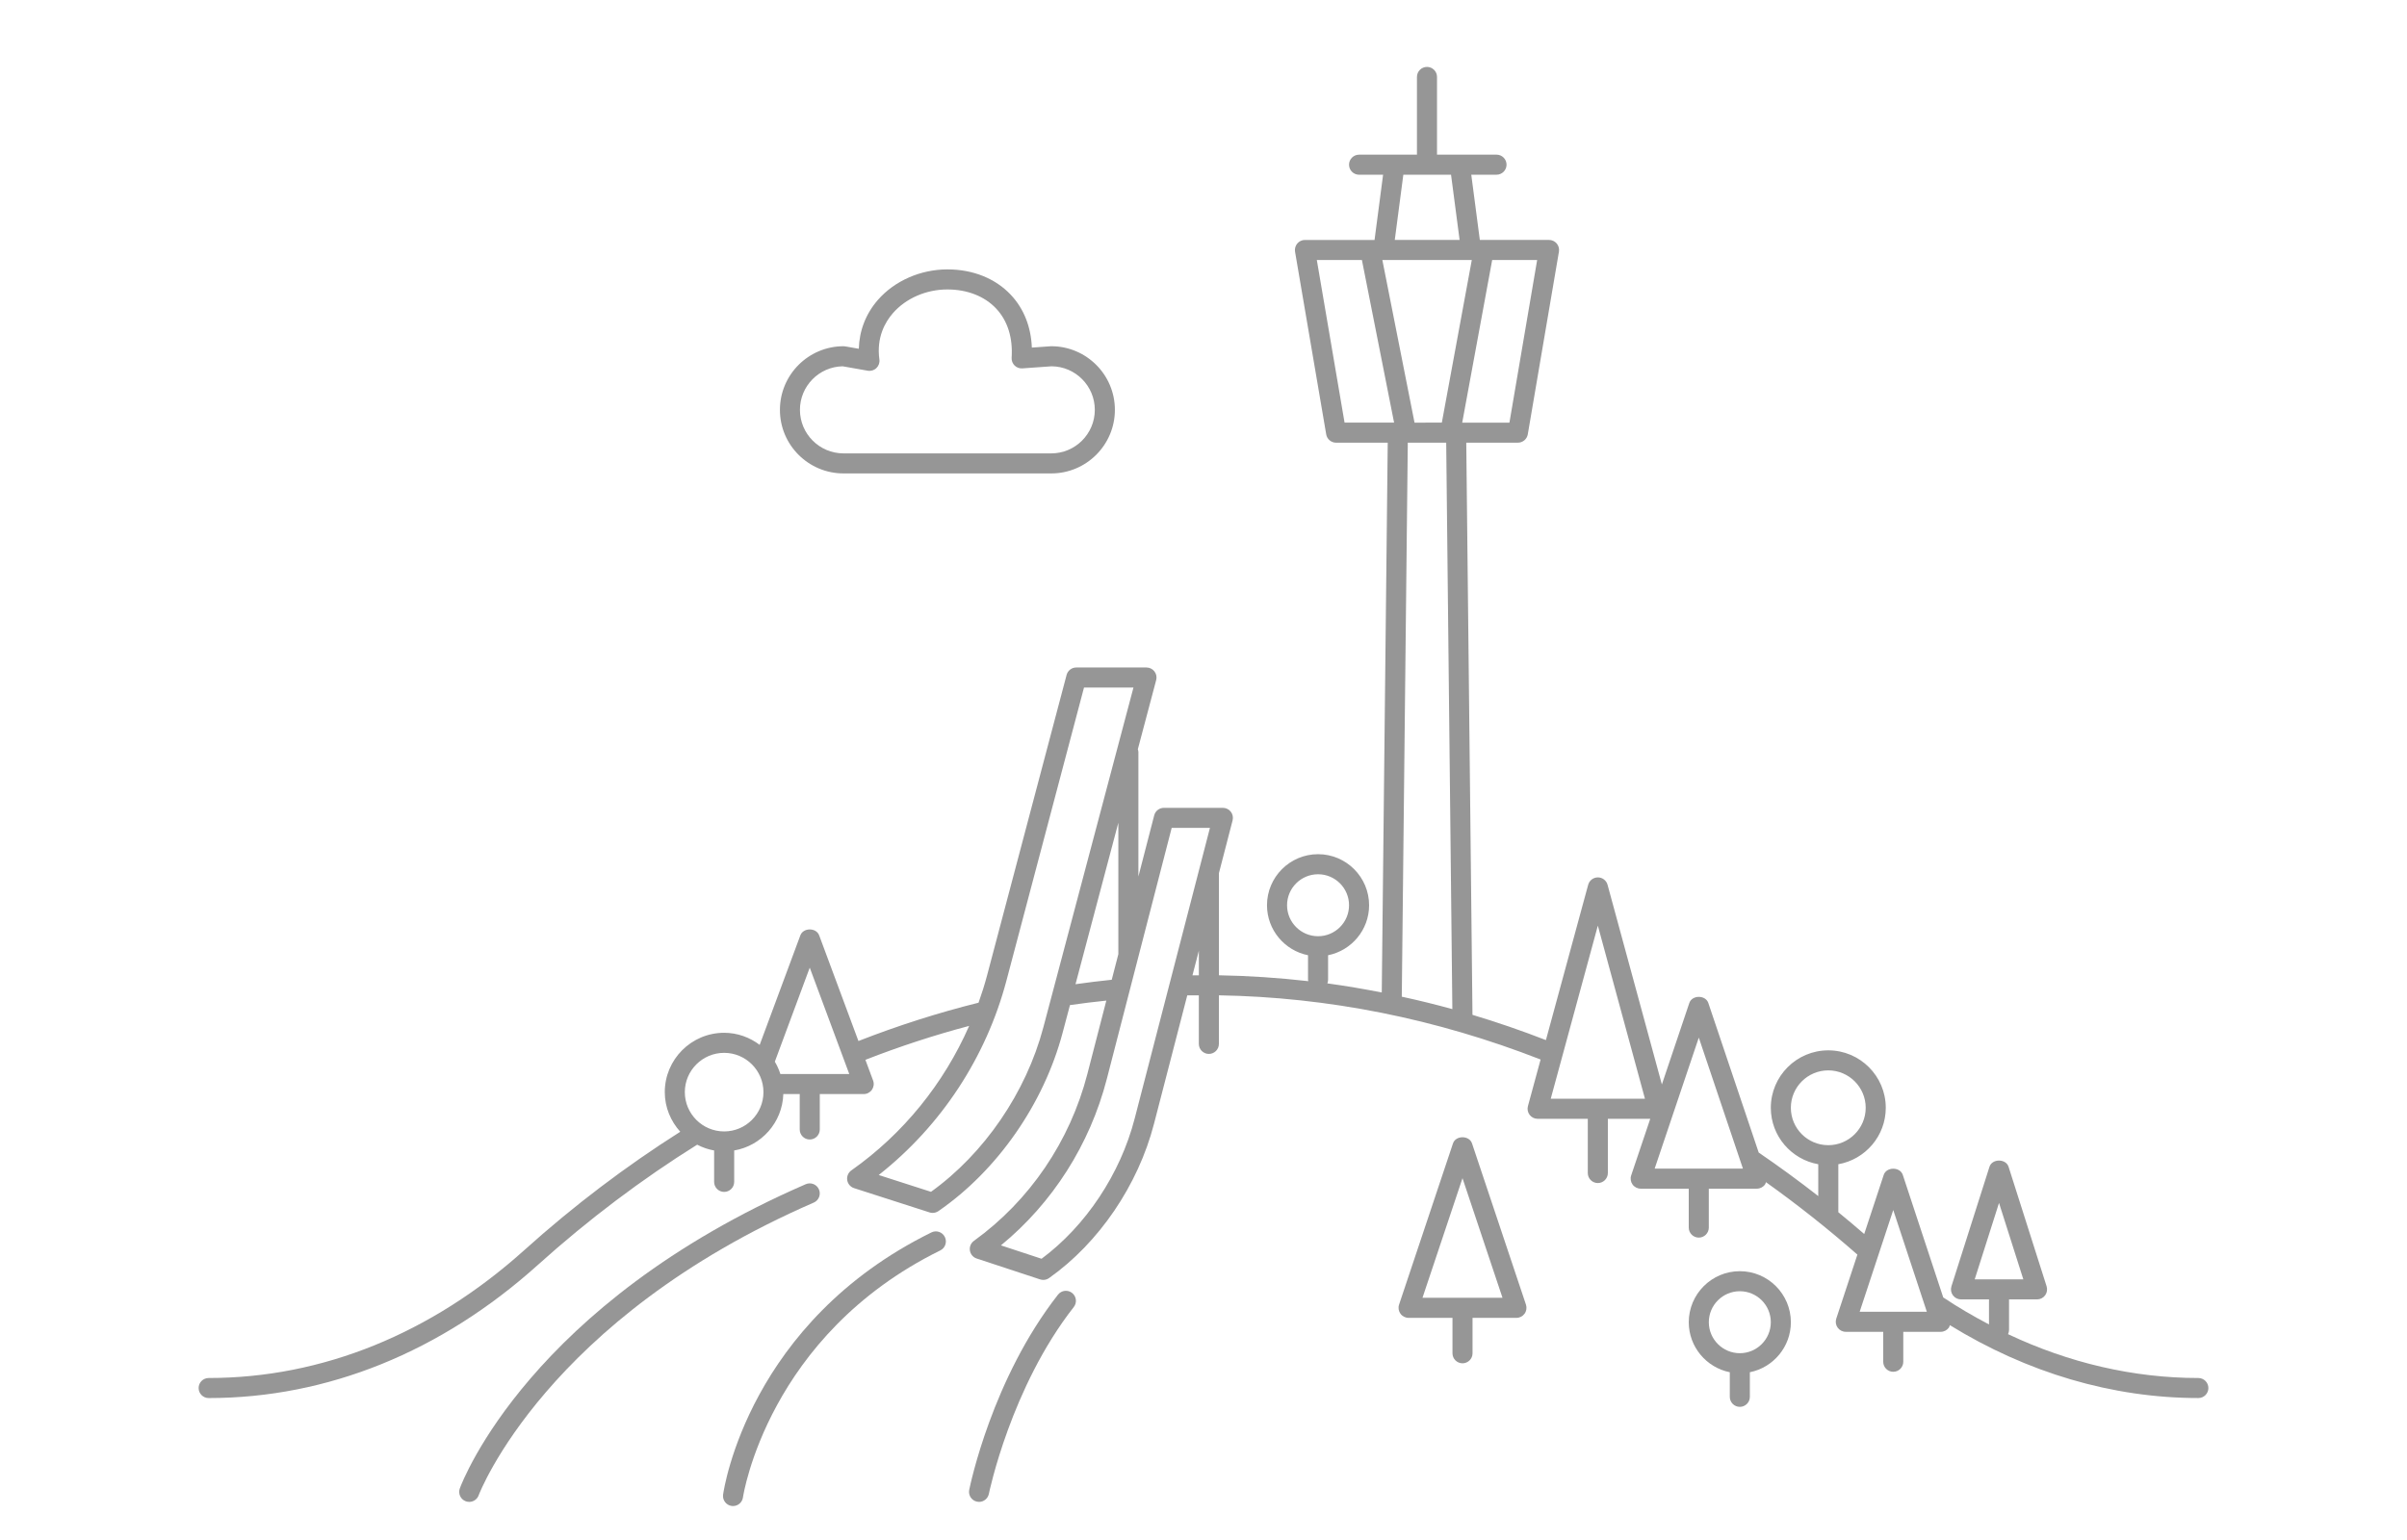<?xml version="1.0" encoding="utf-8"?>
<!-- Generator: Adobe Illustrator 21.1.0, SVG Export Plug-In . SVG Version: 6.00 Build 0)  -->
<svg version="1.1" xmlns="http://www.w3.org/2000/svg" xmlns:xlink="http://www.w3.org/1999/xlink" x="0px" y="0px"
	 viewBox="0 0 150 96" style="enable-background:new 0 0 150 96;" xml:space="preserve">
<style type="text/css">
	.st0{fill:none;stroke:#069AF9;stroke-width:1.5;stroke-linecap:round;stroke-linejoin:round;stroke-miterlimit:10;}
	.st1{fill:none;stroke:#069AF9;stroke-width:1.5;stroke-linecap:round;stroke-linejoin:round;}
	.st2{fill:#069AF9;}
	.st3{fill:none;stroke:#069AF9;stroke-width:1.5;stroke-linecap:round;stroke-miterlimit:10;}
	.st4{fill:#323232;}
	.st5{fill:none;stroke:#6E6E6E;stroke-width:1.5;}
	.st6{fill:none;stroke:#6E6E6E;stroke-width:1.5;stroke-linecap:round;stroke-linejoin:round;}
	.st7{fill:none;stroke:#6D6E70;stroke-width:1.5;stroke-linecap:round;stroke-linejoin:round;}
	.st8{fill:none;stroke:#6E6E6E;stroke-width:1.25;stroke-linecap:round;stroke-linejoin:round;}
	.st9{fill:#FFFFFF;stroke:#969696;stroke-width:1.5;stroke-linecap:round;stroke-linejoin:round;stroke-miterlimit:10;}
	.st10{fill:none;stroke:#6E6E6E;stroke-width:1.5;stroke-linecap:round;stroke-linejoin:round;stroke-miterlimit:10;}
	.st11{fill:#6E6E6E;}
	.st12{fill:#0F64FF;}
	.st13{fill:#FFFFFF;}
	.st14{fill:none;stroke:#969696;stroke-width:1.25;stroke-linecap:round;stroke-linejoin:round;stroke-miterlimit:10;}
	.st15{fill:#969696;}
	.st16{fill:none;stroke:#969696;stroke-width:1.5;stroke-linecap:round;stroke-linejoin:round;stroke-miterlimit:10;}
	.st17{fill:none;stroke:#969696;stroke-width:1.25;stroke-linecap:round;stroke-miterlimit:10;}
	.st18{fill:#FFFFFF;stroke:#969696;stroke-width:1.25;stroke-linecap:round;stroke-linejoin:round;stroke-miterlimit:10;}
	.st19{fill:#FFFFFF;stroke:#6E6E6E;stroke-width:1.5;stroke-linecap:round;stroke-linejoin:round;}
	.st20{fill:none;}
	.st21{fill:#FFFFFF;stroke:#6E6E6E;stroke-width:1.5;stroke-miterlimit:10;}
	.st22{fill:none;stroke:#6E6E6E;stroke-width:1.5;stroke-linecap:square;stroke-linejoin:round;}
	.st23{fill:#FFFFFF;stroke:#6E6E6E;stroke-width:1.5;stroke-linecap:round;stroke-linejoin:round;stroke-miterlimit:10;}
	.st24{fill:none;stroke:#069AF9;stroke-width:1.5;}
	.st25{fill:none;stroke:#969696;stroke-width:1.25;stroke-linecap:round;}
	.st26{display:none;}
	.st27{display:inline;fill:none;stroke:#069AF9;stroke-width:1.5;}
	.st28{display:inline;fill:none;stroke:#6E6E6E;stroke-width:1.5;}
	.st29{display:inline;fill:none;stroke:#069AF9;stroke-width:1.5;stroke-linecap:round;}
	
		.st30{display:inline;fill:none;stroke:#069AF9;stroke-width:1.5;stroke-linecap:round;stroke-linejoin:round;stroke-miterlimit:10;}
	.st31{display:inline;fill:none;stroke:#069AF9;stroke-width:1.5;stroke-linecap:round;stroke-linejoin:round;}
	.st32{display:inline;opacity:0.2;fill:#FF00FF;}
	.st33{display:inline;fill:#FF00FF;fill-opacity:0.1;}
</style>
<g id="Layer_1">
	<g>
		<path class="st15" d="M52.565,29.512h12.949c2.186,0,3.964-1.778,3.964-3.964c0-2.187-1.778-3.965-3.964-3.965
			c-0.015,0-0.03,0.001-0.044,0.002l-1.167,0.083c-0.052-1.295-0.496-2.42-1.304-3.283
			c-0.96-1.026-2.366-1.592-3.958-1.592c-1.674,0-3.295,0.713-4.336,1.907c-0.748,0.858-1.156,1.916-1.185,3.041
			l-0.844-0.148c-0.036-0.007-0.072-0.01-0.108-0.01c-2.186,0-3.964,1.778-3.964,3.965
			C48.6,27.734,50.379,29.512,52.565,29.512z M52.513,22.834l1.562,0.275c0.196,0.036,0.398-0.026,0.542-0.165
			c0.144-0.139,0.213-0.338,0.185-0.535c-0.189-1.37,0.353-2.326,0.842-2.887c0.807-0.926,2.076-1.478,3.394-1.478
			c1.243,0,2.324,0.425,3.045,1.195c0.711,0.76,1.042,1.818,0.96,3.06c-0.012,0.181,0.055,0.357,0.183,0.485
			c0.128,0.127,0.306,0.194,0.485,0.18l1.823-0.13c1.487,0.012,2.693,1.225,2.693,2.715
			c0,1.496-1.218,2.714-2.714,2.714H52.565c-1.497,0-2.714-1.218-2.714-2.714
			C49.85,24.069,51.04,22.862,52.513,22.834z"/>
		<path class="st15" d="M136.998,85.902c-4.042,0-8.072-0.941-11.86-2.733c0.038-0.08,0.062-0.168,0.062-0.263
			v-1.904h1.745c0.199,0,0.387-0.095,0.505-0.256c0.117-0.161,0.151-0.368,0.091-0.559l-2.37-7.451
			c-0.166-0.519-1.025-0.519-1.191,0l-2.37,7.451c-0.06,0.19-0.026,0.398,0.091,0.559
			c0.118,0.161,0.306,0.256,0.505,0.256h1.745v1.561c-0.964-0.509-1.917-1.057-2.841-1.678
			c-0.003-0.002-0.007-0.002-0.01-0.004l-2.521-7.642c-0.17-0.512-1.018-0.512-1.188,0l-1.216,3.686
			c-0.533-0.461-1.071-0.915-1.614-1.358v-2.991c1.677-0.297,2.957-1.757,2.957-3.518c0-1.976-1.606-3.582-3.582-3.582
			s-3.582,1.606-3.582,3.582c0,1.761,1.28,3.22,2.957,3.518v1.985c-1.22-0.953-2.46-1.859-3.712-2.714l-3.139-9.322
			c-0.172-0.51-1.014-0.51-1.185,0l-1.71,5.077l-3.385-12.446c-0.074-0.273-0.321-0.461-0.604-0.461
			s-0.529,0.189-0.604,0.461l-2.633,9.681c-1.515-0.588-3.041-1.114-4.577-1.574l-0.387-35.668h3.218
			c0.305,0,0.565-0.22,0.616-0.519l1.941-11.388c0.031-0.182-0.019-0.368-0.139-0.509s-0.293-0.222-0.477-0.222
			h-4.314l-0.533-4.066h1.573c0.345,0,0.625-0.28,0.625-0.625s-0.28-0.625-0.625-0.625h-2.286h-1.422V4.796
			c0-0.345-0.28-0.625-0.625-0.625s-0.625,0.28-0.625,0.625v4.846h-1.397h-2.21c-0.345,0-0.625,0.28-0.625,0.625
			s0.28,0.625,0.625,0.625h1.497l-0.533,4.066h-4.338c-0.184,0-0.359,0.081-0.477,0.222s-0.169,0.327-0.139,0.509
			l1.942,11.388c0.051,0.3,0.311,0.519,0.616,0.519h3.218L86.109,61.869c-1.127-0.22-2.256-0.414-3.39-0.567
			c0.026-0.069,0.045-0.142,0.045-0.221v-1.534c1.456-0.291,2.556-1.577,2.556-3.117
			c0-1.754-1.427-3.182-3.181-3.182c-1.754,0-3.182,1.428-3.182,3.182c0,1.54,1.101,2.826,2.557,3.117v1.534
			c0,0.029,0.013,0.055,0.017,0.083c-1.849-0.21-3.707-0.336-5.57-0.367v-6.365l0.852-3.292
			c0.048-0.186,0.008-0.386-0.111-0.539c-0.118-0.152-0.301-0.242-0.494-0.242h-3.675
			c-0.285,0-0.534,0.192-0.605,0.469l-0.985,3.813v-7.761c0-0.062-0.019-0.118-0.035-0.175l1.143-4.31
			c0.05-0.188,0.01-0.388-0.109-0.541c-0.118-0.154-0.301-0.244-0.495-0.244h-4.375
			c-0.284,0-0.532,0.191-0.604,0.465l-4.955,18.729c-0.153,0.577-0.333,1.144-0.532,1.703
			c-2.519,0.626-5.031,1.429-7.485,2.388l-2.447-6.588c-0.182-0.49-0.99-0.49-1.172,0l-2.535,6.828
			c-0.619-0.466-1.381-0.753-2.214-0.753c-2.04,0-3.7,1.659-3.7,3.699c0,0.952,0.372,1.813,0.965,2.47
			c-3.362,2.131-6.625,4.596-9.701,7.364c-5.807,5.226-12.616,7.987-19.689,7.987c-0.345,0-0.625,0.28-0.625,0.625
			s0.28,0.625,0.625,0.625c7.388,0,14.485-2.873,20.525-8.308c3.142-2.827,6.479-5.34,9.918-7.487
			c0.329,0.17,0.681,0.296,1.057,0.361v1.958c0,0.345,0.28,0.625,0.625,0.625s0.625-0.28,0.625-0.625v-1.958
			c1.702-0.292,3.004-1.745,3.062-3.516h1.022v2.207c0,0.345,0.28,0.625,0.625,0.625s0.625-0.28,0.625-0.625v-2.207
			h2.737c0.205,0,0.397-0.101,0.513-0.269s0.144-0.382,0.073-0.574l-0.48-1.292
			c2.122-0.83,4.289-1.537,6.466-2.115c-1.578,3.594-4.103,6.726-7.341,9.008
			c-0.194,0.137-0.294,0.371-0.258,0.606c0.036,0.233,0.201,0.428,0.426,0.5l4.707,1.514
			c0.062,0.021,0.127,0.03,0.191,0.03c0.125,0,0.249-0.038,0.355-0.11c3.677-2.535,6.574-6.696,7.747-11.131
			l0.455-1.714c0.749-0.112,1.508-0.197,2.266-0.28l-1.18,4.568c-1.087,4.207-3.598,7.903-7.07,10.409
			c-0.19,0.138-0.288,0.37-0.252,0.603c0.036,0.232,0.199,0.425,0.422,0.498l3.955,1.303
			c0.064,0.021,0.13,0.031,0.195,0.031c0.127,0,0.254-0.039,0.36-0.114c3.107-2.195,5.553-5.793,6.543-9.626
			l2.071-7.999c0.24-0.005,0.481,0.001,0.721-0.001v3.027c0,0.345,0.28,0.625,0.625,0.625s0.625-0.28,0.625-0.625
			v-3.028c6.802,0.112,13.535,1.458,20.048,4.002l-0.79,2.907c-0.051,0.188-0.012,0.389,0.107,0.544
			c0.118,0.154,0.302,0.245,0.496,0.245h3.128v3.38c0,0.345,0.28,0.625,0.625,0.625s0.625-0.28,0.625-0.625v-3.38
			h2.642l-1.189,3.53c-0.064,0.19-0.032,0.4,0.085,0.564c0.117,0.164,0.307,0.261,0.508,0.261h2.995v2.426
			c0,0.345,0.28,0.625,0.625,0.625s0.625-0.28,0.625-0.625v-2.426h2.995c0.201,0,0.391-0.097,0.508-0.261
			c0.031-0.043,0.04-0.095,0.058-0.144c1.946,1.388,3.856,2.899,5.699,4.515l-1.317,3.993
			c-0.062,0.191-0.03,0.4,0.087,0.562c0.118,0.162,0.307,0.259,0.507,0.259h2.332v1.866
			c0,0.345,0.28,0.625,0.625,0.625s0.625-0.28,0.625-0.625v-1.866h2.332c0.2,0,0.389-0.097,0.507-0.259
			c0.034-0.047,0.045-0.103,0.064-0.157c4.81,2.965,10.133,4.544,15.486,4.544c0.345,0,0.625-0.28,0.625-0.625
			S137.343,85.902,136.998,85.902z M124.575,74.988l1.516,4.765h-3.031L124.575,74.988z M111.603,69.057
			c0-1.286,1.046-2.332,2.332-2.332s2.332,1.046,2.332,2.332c0,1.285-1.046,2.331-2.332,2.331
			S111.603,70.343,111.603,69.057z M80.207,56.431c0-1.065,0.867-1.932,1.932-1.932s1.931,0.866,1.931,1.932
			c0,1.065-0.866,1.931-1.931,1.931S80.207,57.495,80.207,56.431z M45.127,70.531c-1.351,0-2.45-1.1-2.45-2.45
			s1.099-2.449,2.45-2.449s2.45,1.099,2.45,2.449S46.478,70.531,45.127,70.531z M48.632,66.952
			c-0.088-0.272-0.201-0.529-0.346-0.769l2.176-5.862l2.463,6.632H48.632z M58.018,74.295l-3.257-1.047
			c3.884-3.063,6.691-7.325,7.96-12.123l4.832-18.264h3.082l-5.617,21.188C63.944,68.102,61.338,71.91,58.018,74.295z
			 M67.024,61.353l2.669-10.065v8.194l-0.412,1.594C68.526,61.151,67.774,61.249,67.024,61.353z M70.709,69.734
			c-0.891,3.449-3.049,6.691-5.801,8.734l-2.531-0.834c3.216-2.64,5.541-6.283,6.599-10.379l4.041-15.646h2.384
			L70.709,69.734z M74.313,60.798l0.398-1.535v1.536C74.578,60.798,74.446,60.796,74.313,60.798z M88.151,26.346
			L86.146,16.208h0.061h5.464h0.049l-1.867,10.138H88.151z M94.065,26.346h-2.942l1.867-10.138h2.803L94.065,26.346z
			 M87.453,10.891h2.973l0.534,4.066h-4.04L87.453,10.891z M82.062,16.208h2.81l2.005,10.138h-3.086L82.062,16.208z
			 M87.731,27.596h2.394l0.383,35.31c-1.046-0.289-2.097-0.546-3.151-0.775L87.731,27.596z M96.639,68.494
			l2.936-10.792l2.936,10.792H96.639z M103.116,72.848l2.75-8.166l2.75,8.166H103.116z M115.891,81.773l2.093-6.343
			l2.093,6.343H115.891z"/>
		<path class="st15" d="M51.035,74.144c-0.138-0.316-0.505-0.461-0.822-0.324
			c-17.158,7.46-21.386,18.497-21.558,18.963c-0.119,0.324,0.046,0.684,0.371,0.803
			c0.071,0.025,0.144,0.038,0.216,0.038c0.254,0,0.494-0.156,0.586-0.409c0.041-0.109,4.21-10.999,20.883-18.248
			C51.028,74.829,51.173,74.461,51.035,74.144z"/>
		<path class="st15" d="M58.045,76.826c-11.342,5.588-12.921,15.907-12.983,16.344
			c-0.048,0.342,0.19,0.658,0.531,0.707c0.03,0.004,0.059,0.006,0.088,0.006c0.306,0,0.574-0.226,0.618-0.537
			c0.014-0.101,1.544-10.1,12.298-15.398c0.31-0.152,0.437-0.527,0.284-0.837
			C58.73,76.801,58.356,76.673,58.045,76.826z"/>
		<path class="st15" d="M65.933,80.705c-4.105,5.24-5.476,11.891-5.533,12.171c-0.068,0.338,0.151,0.668,0.489,0.735
			c0.042,0.009,0.084,0.013,0.124,0.013c0.291,0,0.552-0.205,0.612-0.502c0.013-0.065,1.373-6.646,5.292-11.646
			c0.213-0.273,0.165-0.665-0.107-0.878C66.539,80.385,66.147,80.434,65.933,80.705z"/>
		<path class="st15" d="M91.733,71.276c-0.17-0.51-1.016-0.51-1.185,0l-3.361,10.052
			c-0.064,0.19-0.032,0.4,0.086,0.564c0.117,0.163,0.306,0.26,0.507,0.26h2.736v2.208
			c0,0.345,0.28,0.625,0.625,0.625s0.625-0.28,0.625-0.625v-2.208h2.736c0.201,0,0.39-0.097,0.507-0.26
			c0.118-0.163,0.149-0.373,0.086-0.564L91.733,71.276z M88.647,80.901l2.493-7.456l2.493,7.456H88.647z"/>
		<path class="st15" d="M108.423,79.243c-1.754,0-3.182,1.427-3.182,3.181c0,1.54,1.101,2.827,2.557,3.118v1.533
			c0,0.345,0.28,0.625,0.625,0.625s0.625-0.28,0.625-0.625v-1.533c1.455-0.291,2.556-1.578,2.556-3.118
			C111.603,80.67,110.177,79.243,108.423,79.243z M108.423,84.355c-1.065,0-1.932-0.866-1.932-1.932
			c0-1.065,0.866-1.931,1.932-1.931c1.065,0,1.931,0.866,1.931,1.931C110.353,83.489,109.487,84.355,108.423,84.355
			z"/>
	</g>
</g>
<g id="Layer_5" class="st26">
</g>
<g id="Layer_3">
</g>
<g id="Layer_4">
</g>
<g id="Layer_2" class="st26">
</g>
</svg>
